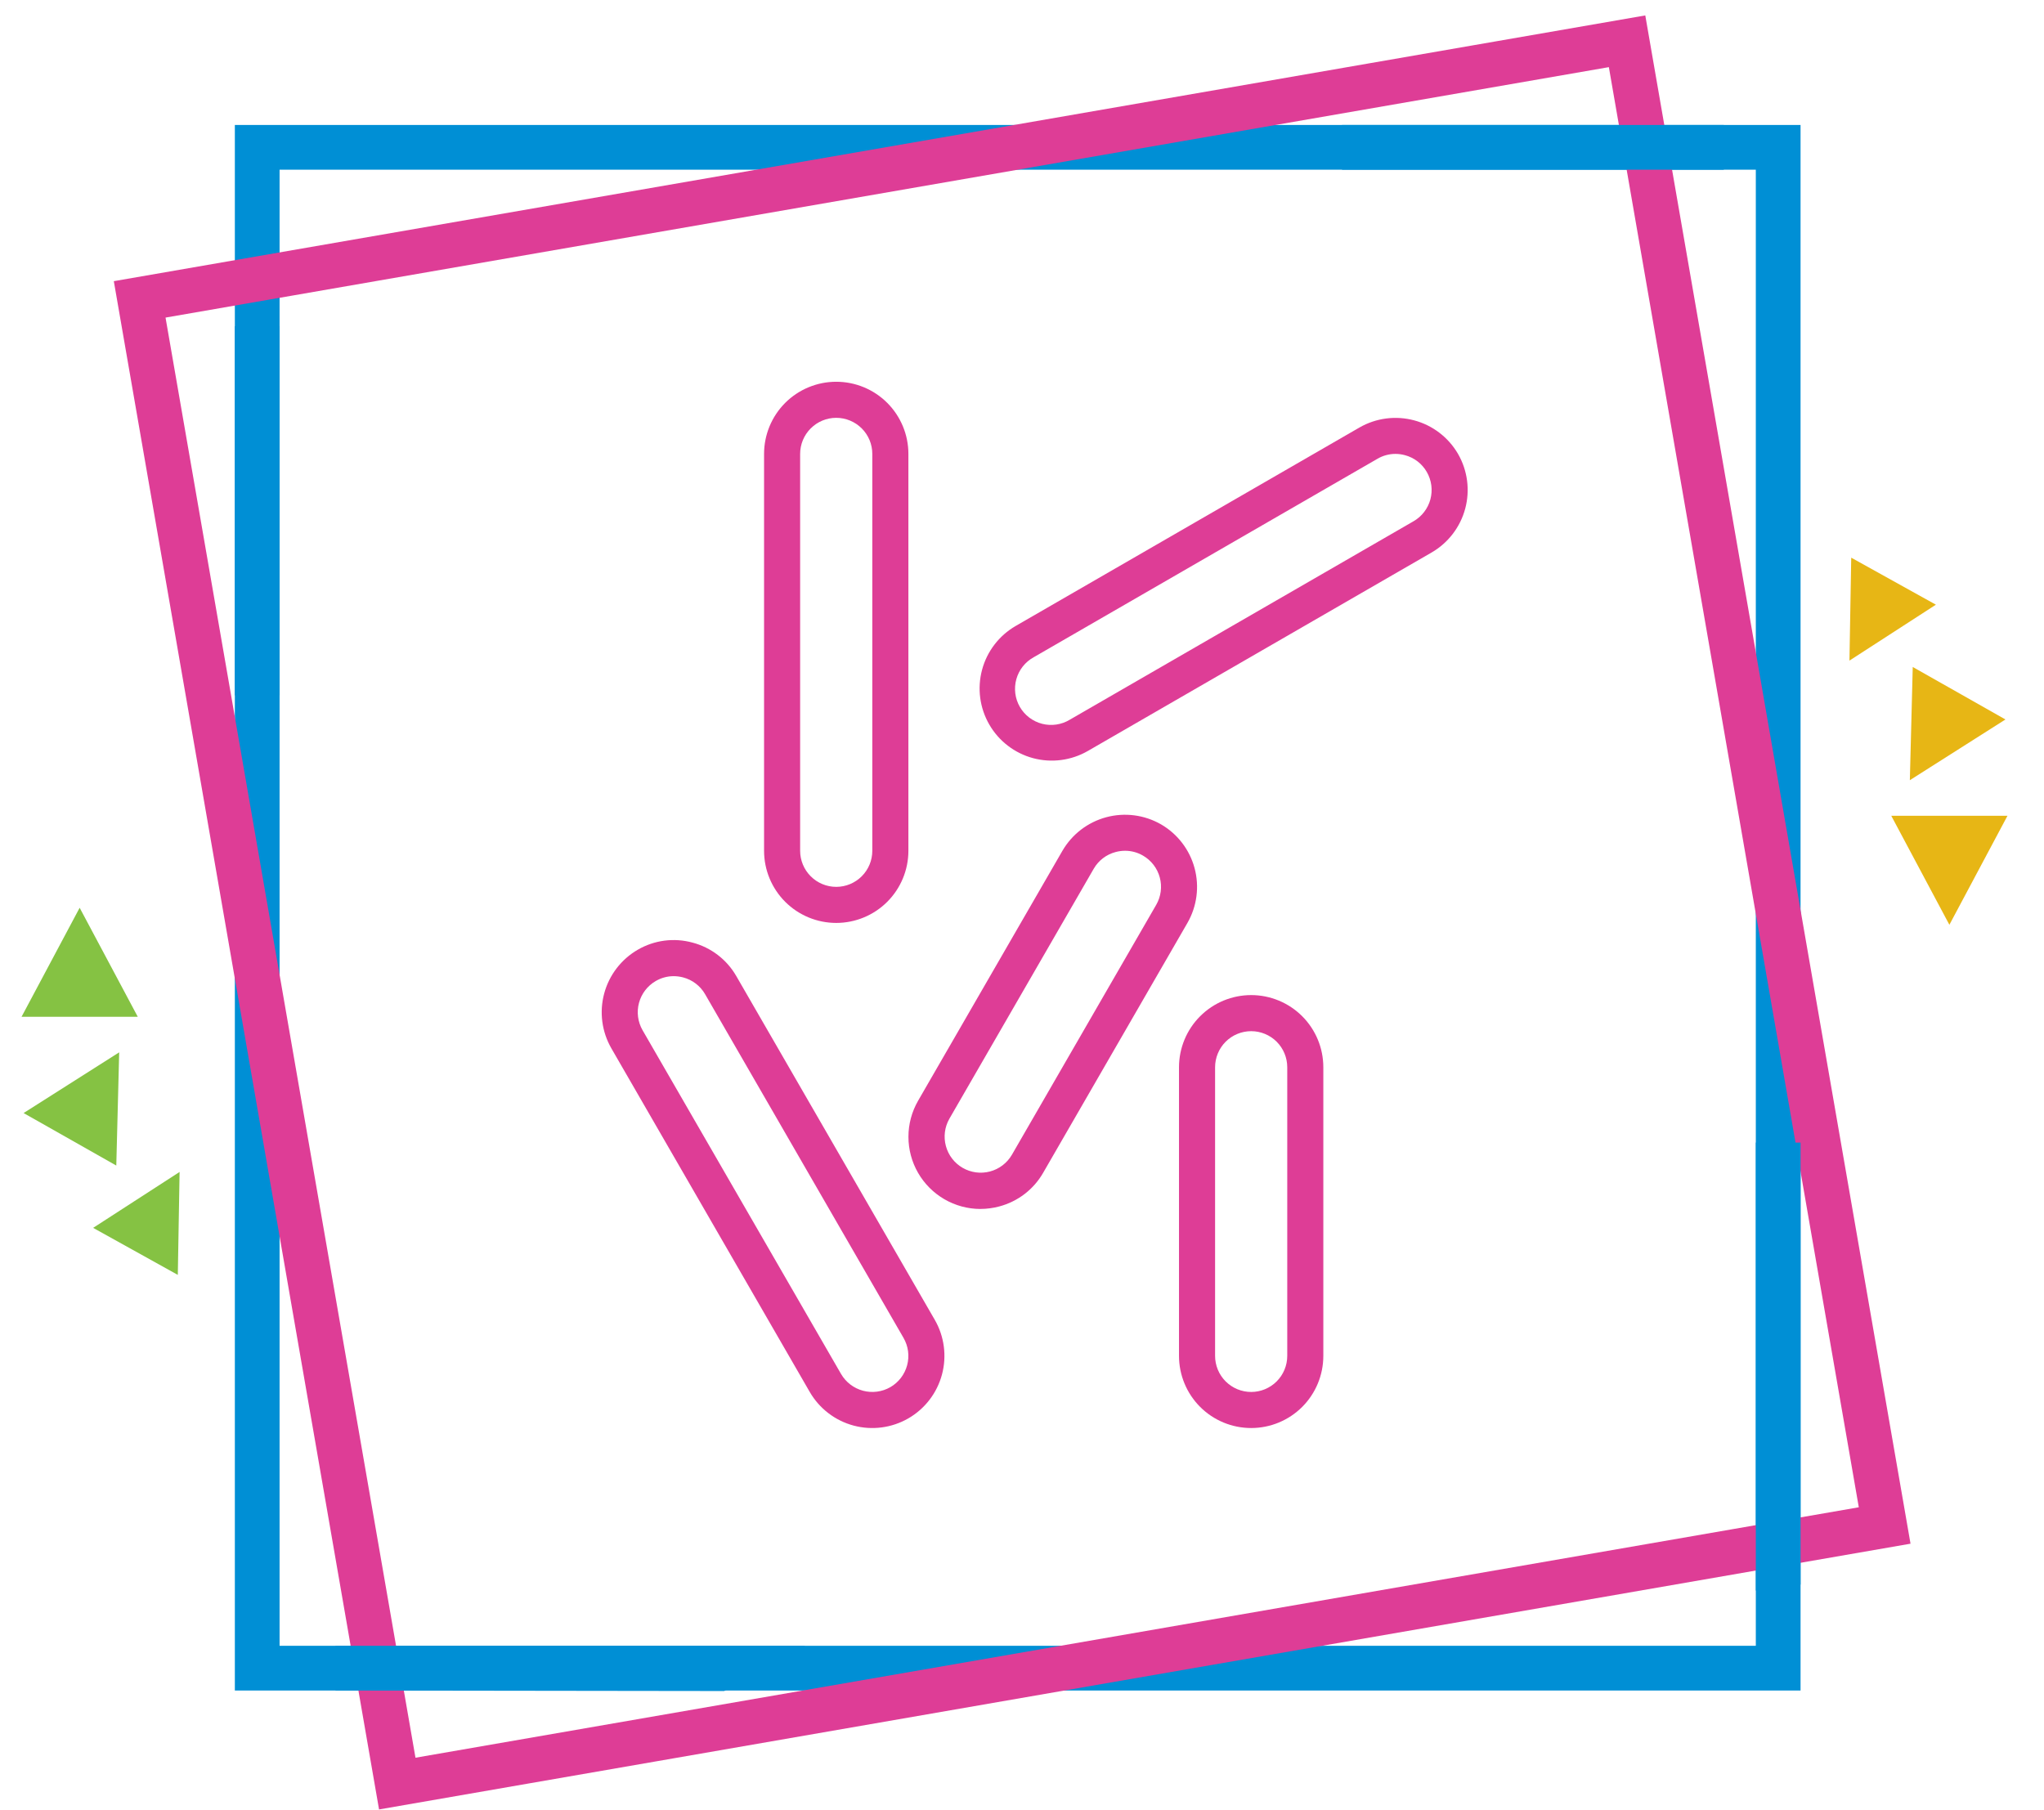 <?xml version="1.0" encoding="UTF-8"?> <svg xmlns="http://www.w3.org/2000/svg" width="131" height="116" viewBox="0 0 131 116" fill="none"><rect x="16.485" y="9.443" width="97.479" height="97.479" stroke="#008FD5" stroke-width="2.867"></rect><path d="M58.219 54.531V29.094C58.219 27.867 57.731 26.691 56.864 25.823C55.997 24.956 54.82 24.469 53.594 24.469C52.367 24.469 51.191 24.956 50.323 25.823C49.456 26.691 48.969 27.867 48.969 29.094V54.531C48.969 55.758 49.456 56.934 50.323 57.802C51.191 58.669 52.367 59.156 53.594 59.156C54.82 59.156 55.997 58.669 56.864 57.802C57.731 56.934 58.219 55.758 58.219 54.531ZM51.281 54.531V29.094C51.281 28.48 51.525 27.892 51.959 27.459C52.392 27.025 52.98 26.781 53.594 26.781C54.207 26.781 54.795 27.025 55.229 27.459C55.663 27.892 55.906 28.48 55.906 29.094V54.531C55.906 55.145 55.663 55.733 55.229 56.166C54.795 56.6 54.207 56.844 53.594 56.844C52.98 56.844 52.392 56.6 51.959 56.166C51.525 55.733 51.281 55.145 51.281 54.531Z" fill="#DE3D96"></path><path d="M93.445 29.093C92.829 28.033 91.819 27.259 90.634 26.943C89.45 26.626 88.188 26.791 87.125 27.403L65.096 40.121C64.034 40.735 63.258 41.745 62.941 42.93C62.623 44.115 62.789 45.377 63.403 46.44C64.016 47.502 65.026 48.277 66.211 48.595C67.396 48.912 68.659 48.746 69.721 48.133L91.75 35.414C92.812 34.8 93.587 33.789 93.905 32.604C94.223 31.419 94.057 30.156 93.445 29.093ZM90.594 33.41L68.565 46.129C68.302 46.289 68.009 46.395 67.704 46.44C67.4 46.485 67.089 46.469 66.791 46.393C66.493 46.316 66.213 46.181 65.967 45.995C65.722 45.809 65.516 45.576 65.362 45.309C65.208 45.042 65.109 44.748 65.071 44.442C65.032 44.136 65.055 43.826 65.138 43.53C65.221 43.233 65.362 42.956 65.553 42.715C65.745 42.474 65.982 42.273 66.252 42.125L88.281 29.406C88.629 29.202 89.026 29.094 89.429 29.093C89.635 29.093 89.839 29.12 90.038 29.174C90.331 29.251 90.607 29.386 90.848 29.57C91.089 29.755 91.291 29.986 91.442 30.249C91.594 30.512 91.693 30.803 91.733 31.105C91.773 31.406 91.752 31.712 91.674 32.006C91.595 32.299 91.459 32.575 91.273 32.816C91.088 33.057 90.857 33.259 90.594 33.41Z" fill="#DE3D96"></path><path d="M80.188 91.531C81.414 91.531 82.591 91.044 83.458 90.177C84.325 89.309 84.812 88.133 84.812 86.906V68.406C84.812 67.18 84.325 66.003 83.458 65.136C82.591 64.269 81.414 63.781 80.188 63.781C78.961 63.781 77.784 64.269 76.917 65.136C76.05 66.003 75.562 67.18 75.562 68.406V86.906C75.562 88.133 76.05 89.309 76.917 90.177C77.784 91.044 78.961 91.531 80.188 91.531ZM77.875 68.406C77.875 67.793 78.119 67.205 78.552 66.771C78.986 66.337 79.574 66.094 80.188 66.094C80.801 66.094 81.389 66.337 81.823 66.771C82.256 67.205 82.5 67.793 82.5 68.406V86.906C82.5 87.52 82.256 88.108 81.823 88.541C81.389 88.975 80.801 89.219 80.188 89.219C79.574 89.219 78.986 88.975 78.552 88.541C78.119 88.108 77.875 87.52 77.875 86.906V68.406Z" fill="#DE3D96"></path><path d="M62.833 77.488C63.242 77.488 63.648 77.434 64.043 77.328C64.631 77.172 65.181 76.902 65.664 76.533C66.146 76.164 66.55 75.702 66.853 75.176L76.103 59.155C76.714 58.091 76.879 56.829 76.561 55.645C76.243 54.46 75.468 53.45 74.407 52.836C73.344 52.227 72.082 52.064 70.899 52.381C69.716 52.699 68.707 53.472 68.091 54.532L58.841 70.553C58.436 71.255 58.222 72.051 58.222 72.862C58.221 73.672 58.433 74.469 58.837 75.171C59.242 75.874 59.823 76.458 60.524 76.865C61.225 77.272 62.021 77.488 62.831 77.49L62.833 77.488ZM60.845 71.707L70.095 55.686C70.246 55.423 70.448 55.193 70.689 55.008C70.93 54.824 71.205 54.689 71.499 54.612C71.698 54.558 71.902 54.531 72.108 54.531C72.51 54.531 72.905 54.637 73.253 54.84C73.516 54.991 73.747 55.194 73.932 55.435C74.117 55.676 74.253 55.951 74.331 56.245C74.41 56.538 74.43 56.844 74.39 57.146C74.35 57.447 74.251 57.738 74.099 58.001L64.849 74.022C64.54 74.549 64.036 74.932 63.445 75.088C62.855 75.244 62.227 75.16 61.698 74.855C61.169 74.55 60.782 74.047 60.623 73.458C60.462 72.869 60.542 72.24 60.844 71.709L60.845 71.707Z" fill="#DE3D96"></path><path d="M44.38 60.416C43.795 60.256 43.184 60.214 42.582 60.292C41.98 60.371 41.4 60.568 40.875 60.873C39.814 61.488 39.039 62.498 38.722 63.682C38.404 64.867 38.569 66.129 39.181 67.192L51.897 89.219C52.511 90.281 53.521 91.056 54.706 91.374C55.891 91.691 57.153 91.525 58.216 90.912C59.278 90.299 60.053 89.288 60.371 88.103C60.688 86.918 60.522 85.656 59.909 84.594L47.19 62.565C46.888 62.038 46.483 61.577 46.001 61.208C45.519 60.84 44.968 60.57 44.38 60.416ZM57.062 88.911C56.53 89.216 55.899 89.298 55.306 89.139C54.714 88.98 54.209 88.593 53.901 88.062L41.182 66.033C40.877 65.502 40.794 64.871 40.953 64.279C41.112 63.688 41.5 63.183 42.031 62.877C42.379 62.675 42.773 62.568 43.176 62.568C43.381 62.569 43.586 62.596 43.785 62.649C44.078 62.726 44.354 62.861 44.594 63.045C44.836 63.23 45.038 63.46 45.189 63.723L57.905 85.75C58.057 86.013 58.157 86.303 58.197 86.604C58.237 86.905 58.217 87.211 58.139 87.505C58.06 87.799 57.925 88.074 57.74 88.315C57.556 88.556 57.325 88.759 57.062 88.911Z" fill="#DE3D96"></path><path d="M115.464 71.945L115.398 58.45L112.531 51.015V58.239L115.464 71.945Z" fill="#006EA3"></path><rect x="104.279" y="2.646" width="96.553" height="96.752" transform="rotate(80.155 104.279 2.646)" stroke="#DE3D96" stroke-width="2.867"></rect><path d="M112.531 101.949V73.234H115.398V101.566L112.531 101.949Z" fill="#008FD5"></path><rect x="15.052" y="44.565" width="23.653" height="2.867" transform="rotate(-90 15.052 44.565)" fill="#008FD5"></rect><path d="M21.502 105.488H51.606L46.416 108.388L21.502 108.355V105.488Z" fill="#008FD5"></path><path d="M86.011 8.01H110.478V10.877H86.011V8.01Z" fill="#008FD5"></path><path d="M5.105 58.184L8.83 65.172H1.381L5.105 58.184Z" fill="#85C243"></path><path d="M124.936 59.275L121.211 52.287H128.66L124.936 59.275Z" fill="#E7B615"></path><path d="M7.639 67.45L7.453 74.707L1.512 71.342L7.639 67.45Z" fill="#85C243"></path><path d="M122.402 50.007L122.588 42.75L128.529 46.115L122.402 50.007Z" fill="#E7B615"></path><path d="M11.51 75.117L11.396 81.715L5.969 78.701L11.51 75.117Z" fill="#85C243"></path><path d="M118.531 42.342L118.645 35.744L124.072 38.758L118.531 42.342Z" fill="#E7B615"></path></svg> 